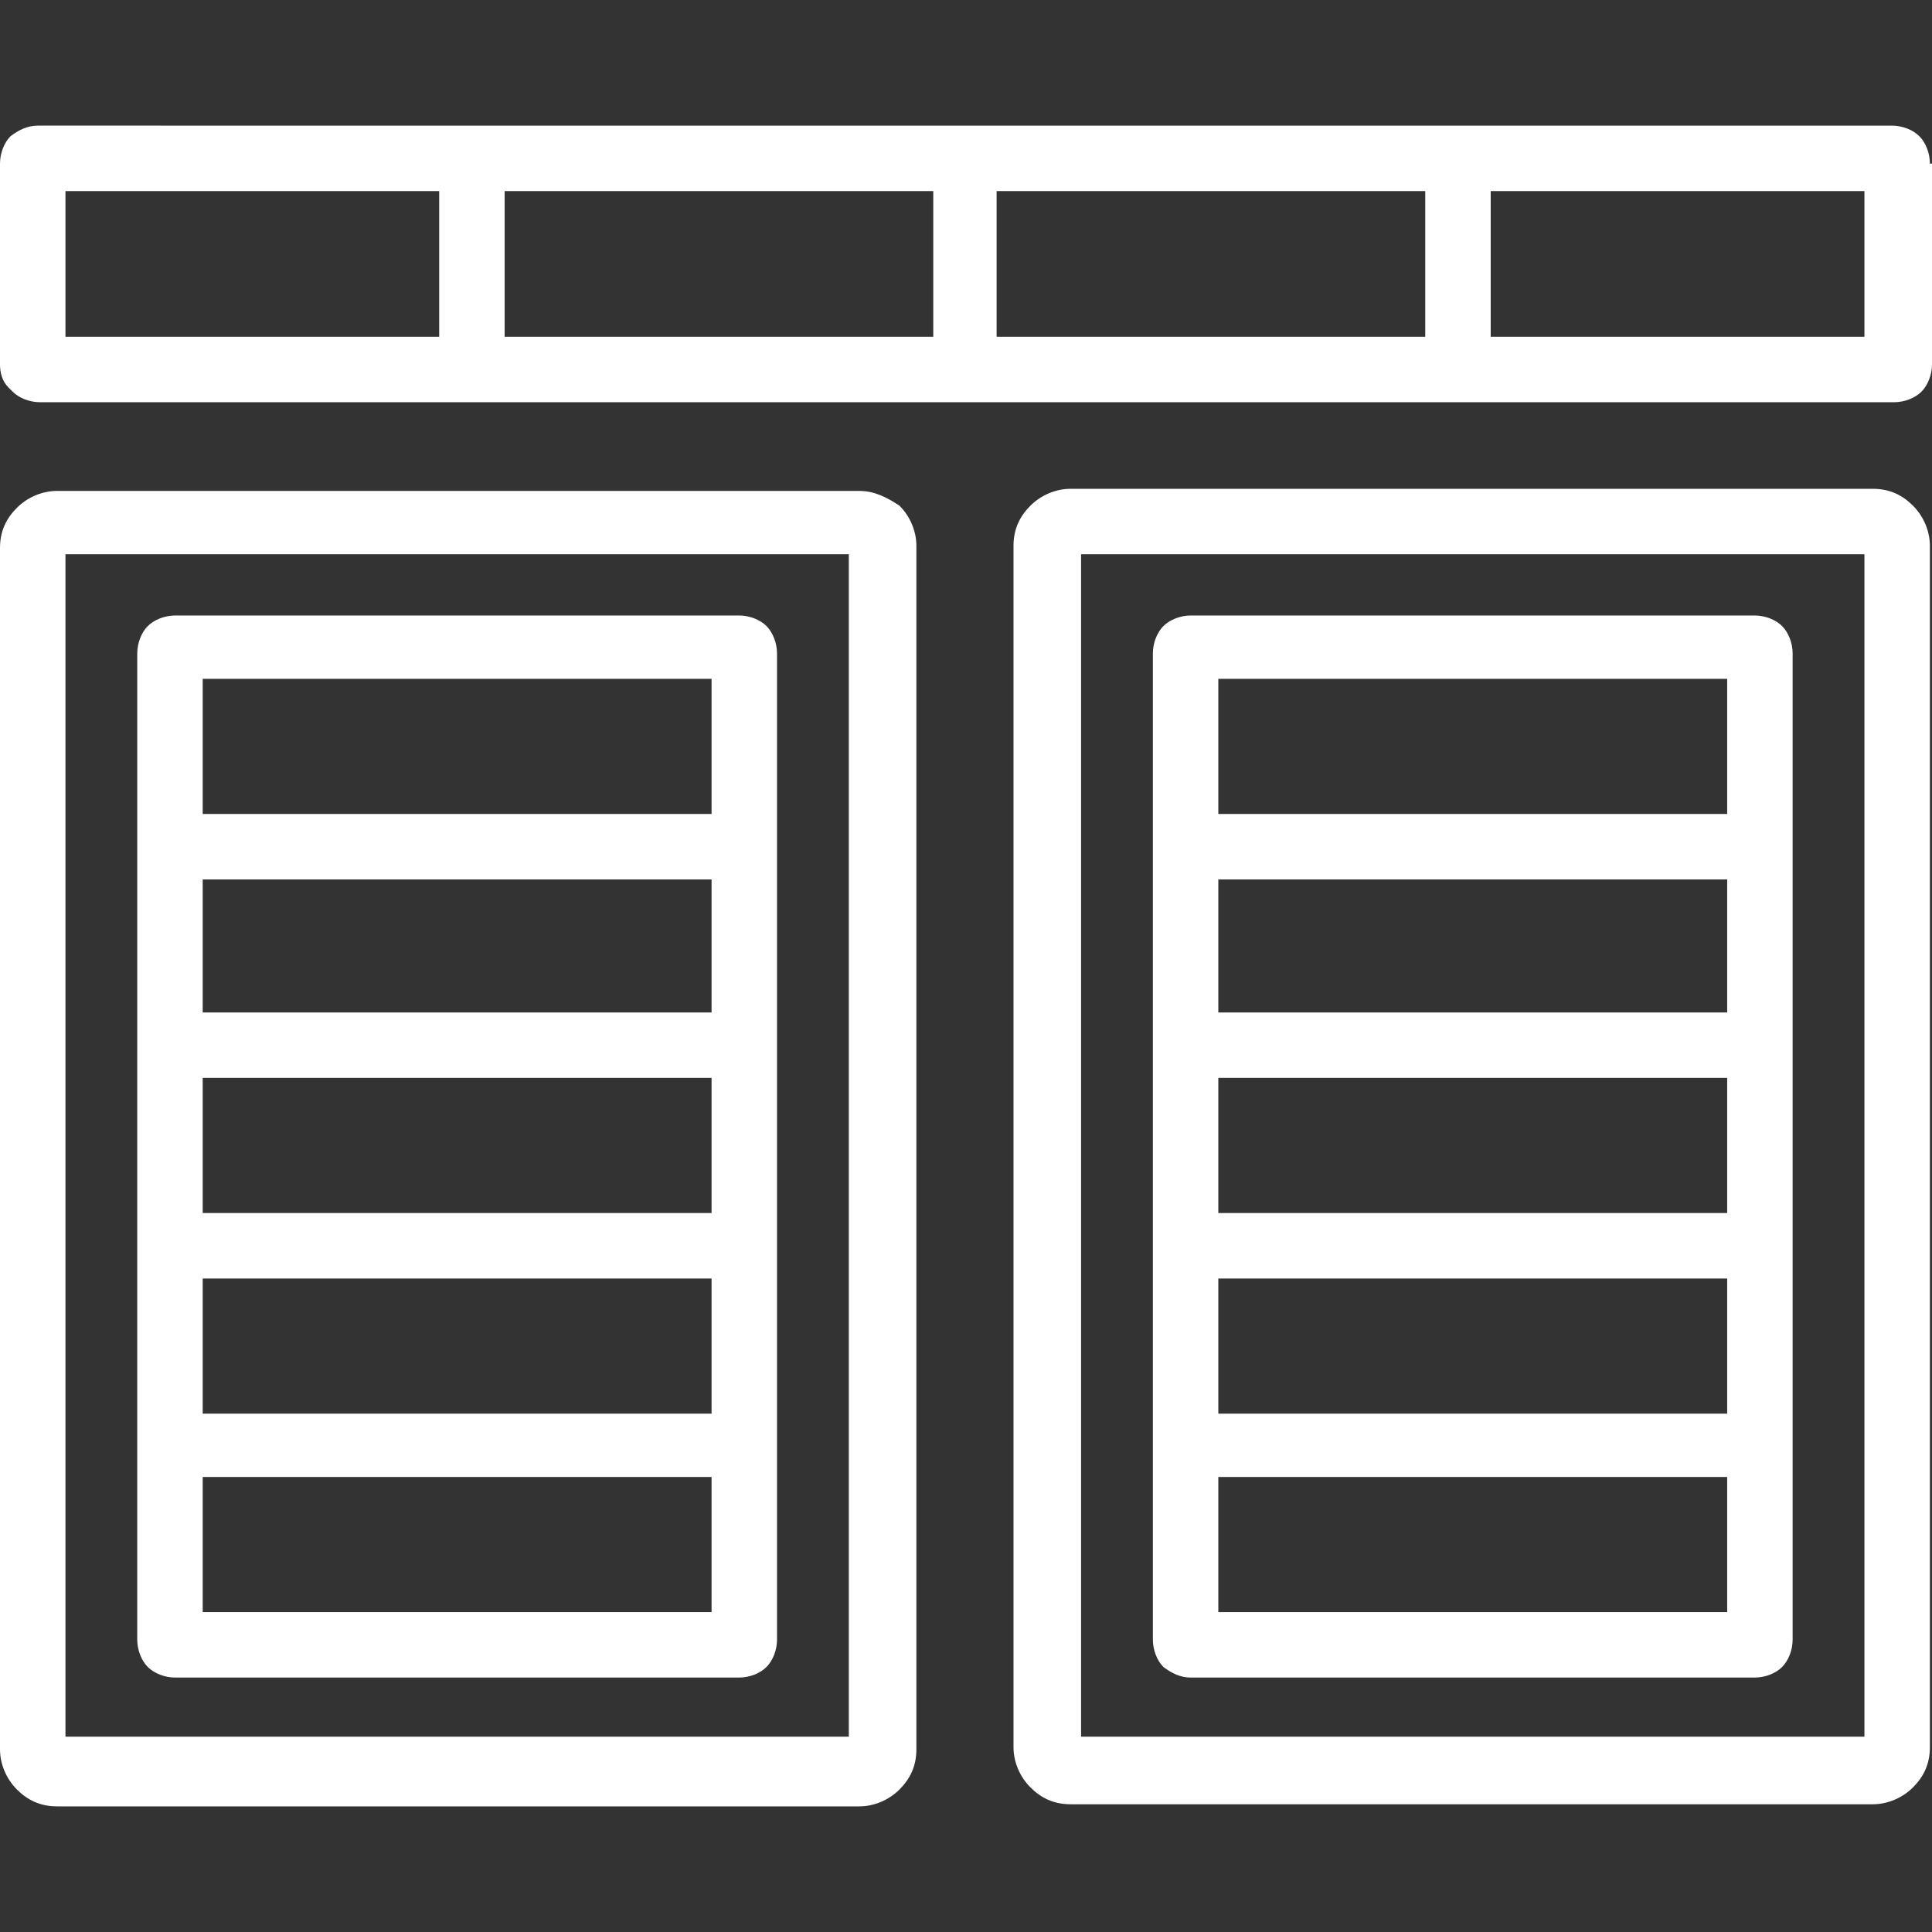 <?xml version="1.0"?>
<svg xmlns="http://www.w3.org/2000/svg" xmlns:xlink="http://www.w3.org/1999/xlink" version="1.1" id="Capa_1" x="0px" y="0px" viewBox="0 0 366 366" style="enable-background:new 0 0 366 366;" xml:space="preserve" width="512px" height="512px"><rect x="0" y="0" width="366" height="366" fill="#333333" stroke="none"/><g><g>
	<g>
		<path d="M145.2,118.6c-1.2-1.2-3.2-2-5.2-2h-2H35.2h-2c-2,0-4,0.8-5.2,2c-1.2,1.2-2,3.2-2,5.2v2v34v2v35.6v2V235v2v35.6v2v34v2    c0,2,0.8,4,2,5.2c1.2,1.2,3.2,2,5.2,2H140c2,0,4-0.8,5.2-2s2-3.2,2-5.2v-2v-34v-2V237v-2v-35.6v-2v-35.6v-2v-34v-2    C147.2,121.8,146.4,119.8,145.2,118.6z M134.8,305.4H38.4v-25.6h96.4V305.4z M134.8,267.8H38.4v-25.6h96.4V267.8z M134.8,229.8    H38.4v-25.6h96.4V229.8z M134.8,191.8H38.4v-25.2h96.4V191.8z M134.8,154.2H38.4v-25.6h96.4V154.2z" data-original="#000000" class="active-path" data-old_color="#000000" fill="#FFFFFF"/>
	</g>
</g><g>
	<g>
		<path d="M170.4,95.8c-2.4-1.6-4.8-2.8-7.6-2.8h-152c-2.8,0-5.6,1.2-7.6,3.2S0,100.6,0,103.8v227.6c0,2.8,1.2,5.6,3.2,7.6    s4.4,3.2,7.6,3.2h152c2.8,0,5.6-1.2,7.6-3.2s3.2-4.4,3.2-7.6v-228C173.6,100.6,172.4,97.8,170.4,95.8z M160.8,329H12.4V105h148.4    V329z" data-original="#000000" class="active-path" data-old_color="#000000" fill="#FFFFFF"/>
	</g>
</g><g>
	<g>
		<path d="M365.6,31c0-2-0.8-4-2-5.2s-3.2-2-5.2-2H7.2c-2,0-3.6,0.8-5.2,2C0.8,27,0,29,0,31v38c0,1.6,0.4,3.2,1.6,4.4    C2,73.8,2,73.8,2.4,74.2c1.2,1.2,3.2,2,5.2,2h351.2c2,0,4-0.8,5.2-2s2-3.2,2-5.2V31H365.6z M83.2,63.8H12.4V36.2h70.8V63.8z     M176.8,63.8H95.6V36.2h81.2V63.8z M270,63.8h-81.2V36.2H270V63.8z M353.2,63.8h-70.8V36.2h70.8V63.8z" data-original="#000000" class="active-path" data-old_color="#000000" fill="#FFFFFF"/>
	</g>
</g><g>
	<g>
		<path d="M337.6,118.6c-1.2-1.2-3.2-2-5.2-2h-2H227.6h-2c-2,0-4,0.8-5.2,2c-1.2,1.2-2,3.2-2,5.2v2v34v2v35.6v2V235v2v35.6v2v34v2    c0,2,0.8,4,2,5.2c1.6,1.2,3.2,2,5.2,2h106.8c2,0,4-0.8,5.2-2s2-3.2,2-5.2v-2v-34v-2V237v-2v-35.6v-2v-35.6v-2v-34v-2    C339.6,121.8,338.8,119.8,337.6,118.6z M327.2,305.4h-96.4v-25.6h96.4V305.4z M327.2,267.8h-96.4v-25.6h96.4V267.8z M327.2,229.8    h-96.4v-25.6h96.4V229.8z M327.2,191.8h-96.4v-25.2h96.4V191.8z M327.2,154.2h-96.4v-25.6h96.4V154.2z" data-original="#000000" class="active-path" data-old_color="#000000" fill="#FFFFFF"/>
	</g>
</g><g>
	<g>
		<path d="M362.4,95.8c-2-2-4.4-3.2-7.6-3.2h-152c-2.8,0-5.6,1.2-7.6,3.2s-3.2,4.4-3.2,7.6V331c0,2.8,1.2,5.6,3.2,7.6    s4.4,3.2,7.6,3.2h152c2.8,0,5.6-1.2,7.6-3.2s3.2-4.4,3.2-7.6V103.4C365.6,100.6,364.4,97.8,362.4,95.8z M353.2,329H204.8V105    h148.4V329z" data-original="#000000" class="active-path" data-old_color="#000000" fill="#FFFFFF"/>
	</g>
</g></g> </svg>
